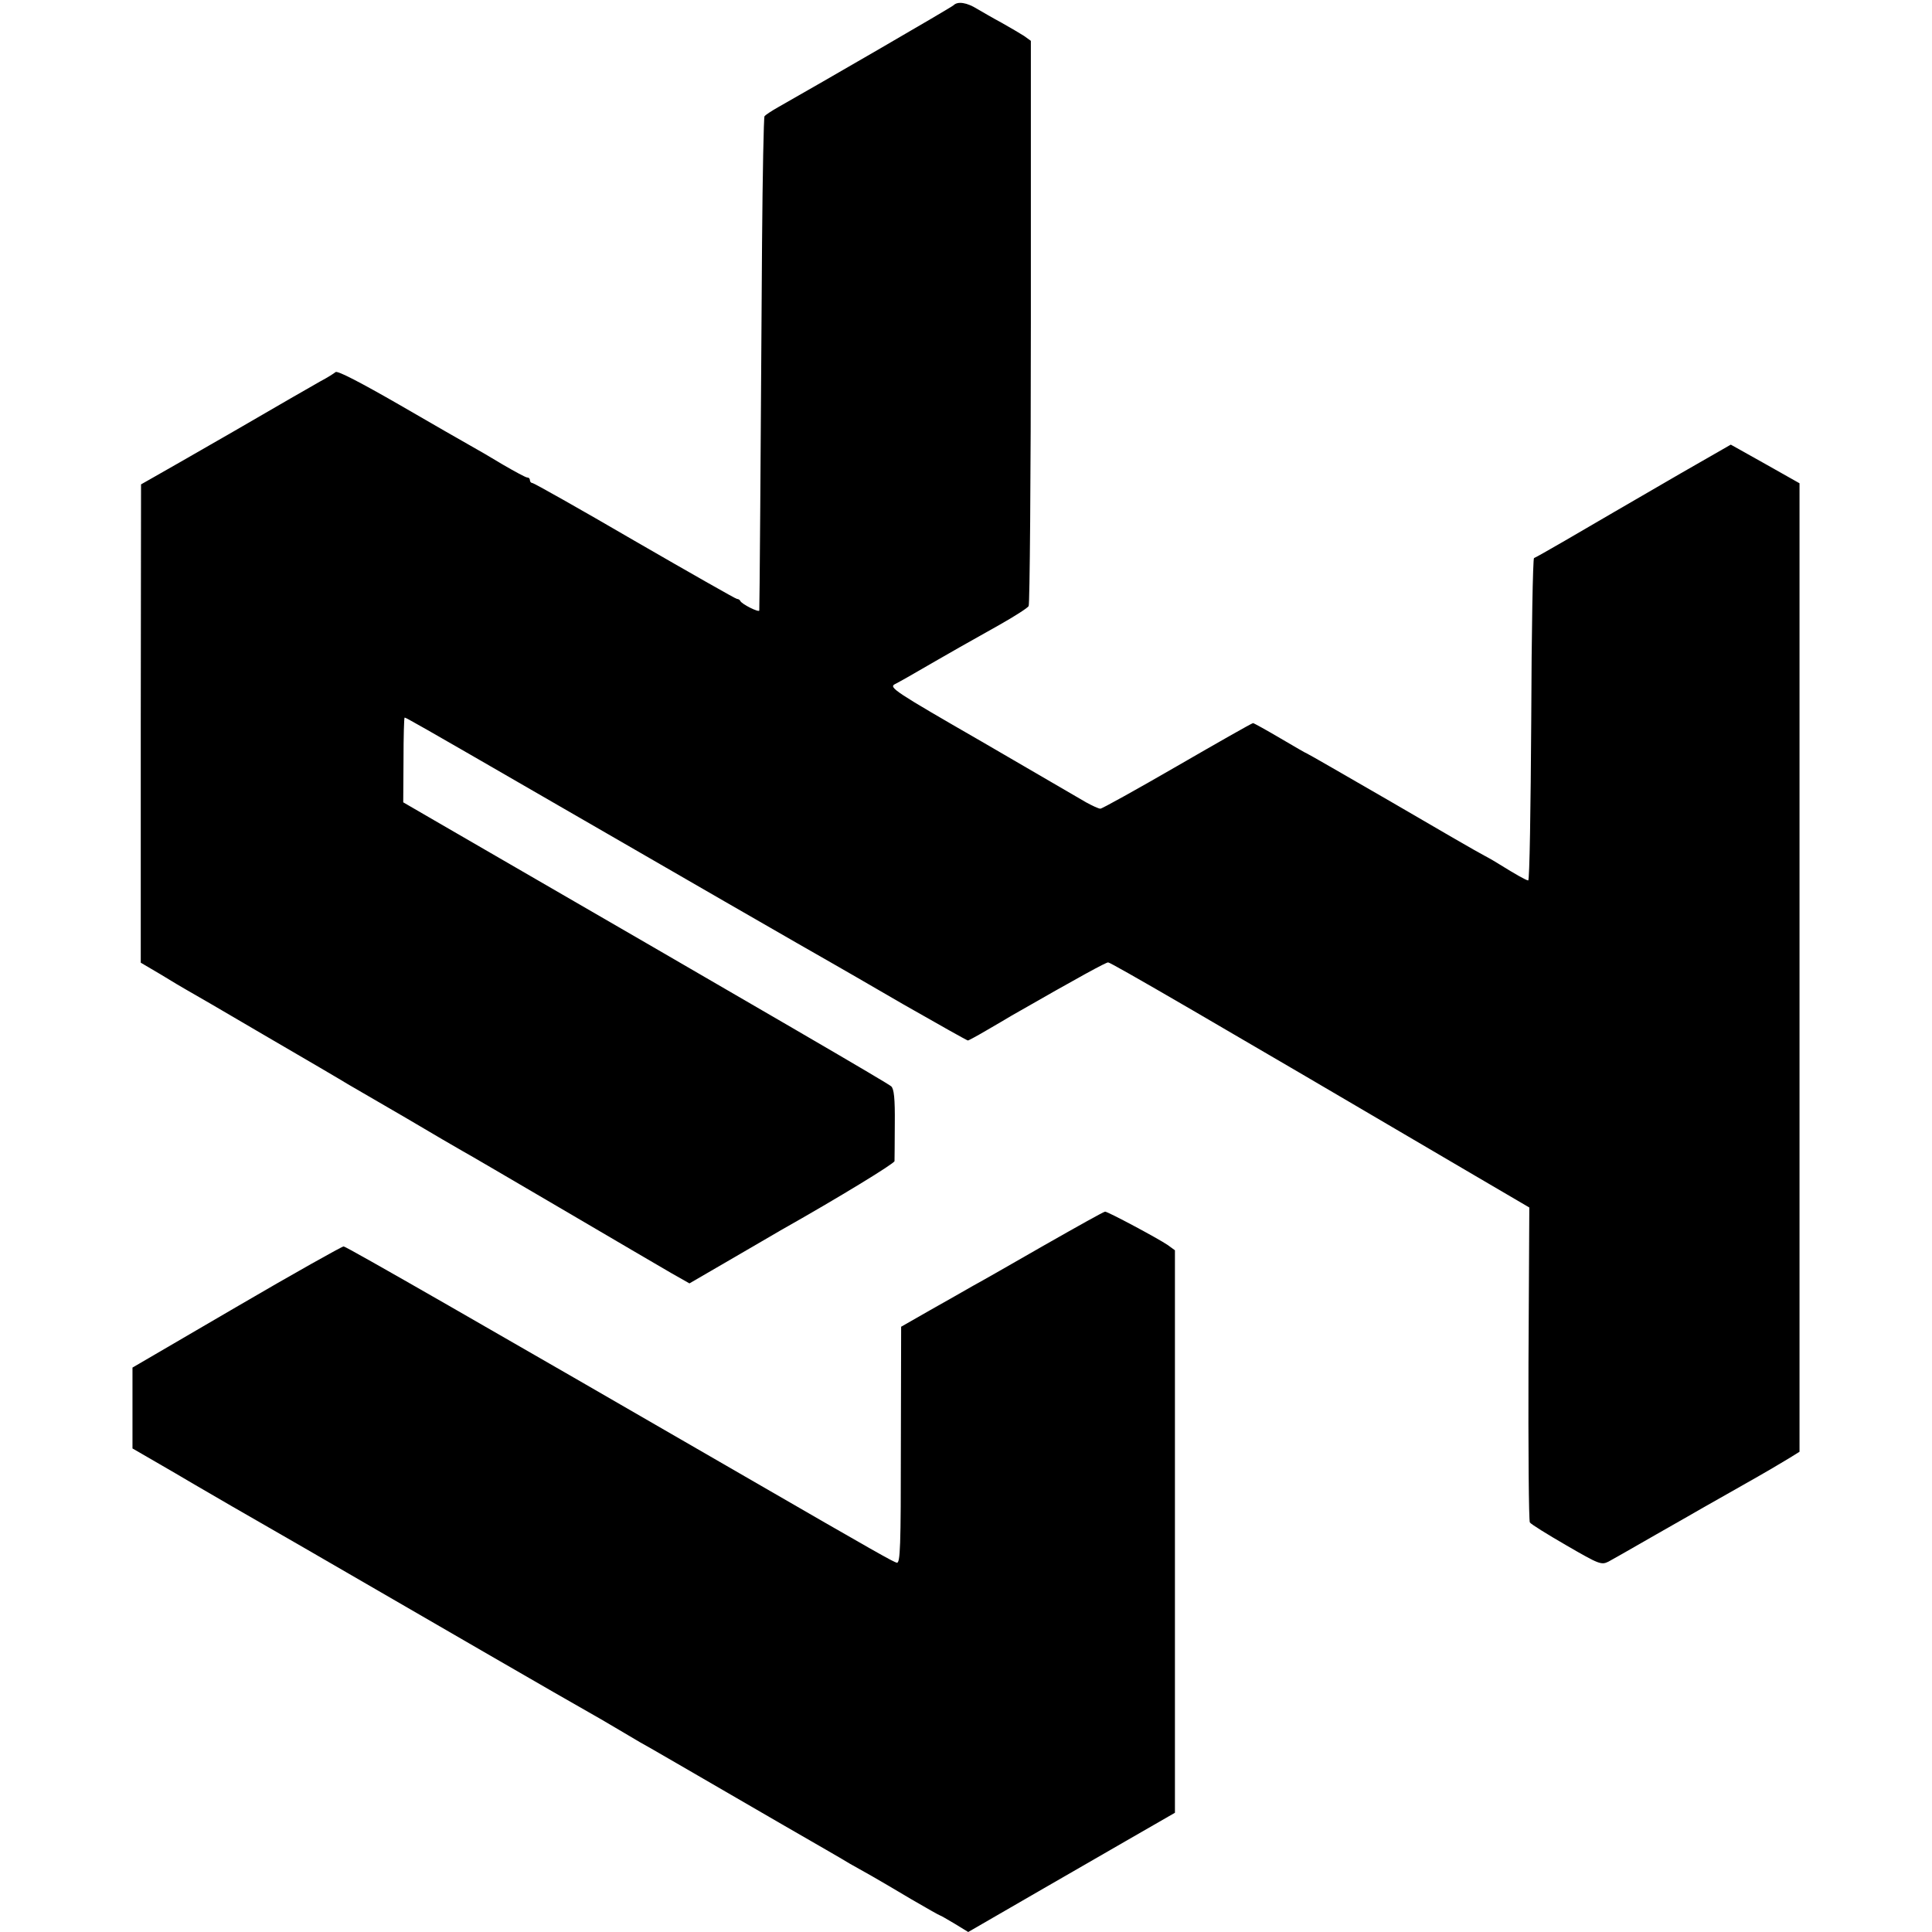 <?xml version="1.0" standalone="no"?>
<!DOCTYPE svg PUBLIC "-//W3C//DTD SVG 20010904//EN"
 "http://www.w3.org/TR/2001/REC-SVG-20010904/DTD/svg10.dtd">
<svg version="1.0" xmlns="http://www.w3.org/2000/svg"
 width="700pt" height="700pt" viewBox="0 0 700 700"
 preserveAspectRatio="xMidYMid meet">
<g transform="translate(0,700) scale(0.1,-0.1)"
fill="#000000" stroke="none">
<path d="M3455 6981 c-8 -8 -490 -287 -635 -369 -25 -14 -47 -29 -50 -33 -3
-4 -7 -212 -9 -461 -5 -802 -9 -1323 -10 -1330 -1 -8 -64 23 -69 35 -2 4 -7 7
-12 7 -4 0 -171 95 -370 210 -199 116 -366 210 -371 210 -5 0 -9 5 -9 10 0 6
-4 10 -10 10 -5 0 -44 21 -87 46 -43 26 -96 57 -118 69 -22 12 -138 79 -259
149 -141 81 -222 123 -230 118 -6 -5 -31 -21 -56 -34 -25 -14 -164 -94 -310
-179 -146 -84 -282 -162 -302 -173 l-37 -21 -1 -866 0 -867 73 -43 c39 -24 81
-49 92 -55 11 -6 139 -80 285 -166 146 -85 281 -164 300 -176 19 -11 114 -66
210 -122 96 -57 189 -111 205 -120 17 -9 179 -104 360 -210 182 -107 360 -211
396 -232 l67 -38 148 86 c82 48 164 95 182 106 211 119 412 242 413 251 0 7 1
67 1 135 1 93 -3 127 -13 136 -12 11 -384 228 -1656 964 l-112 65 1 154 c0 84
2 153 4 153 5 0 34 -16 534 -305 354 -205 979 -565 1010 -582 19 -11 138 -79
263 -152 126 -72 231 -131 234 -131 2 0 32 16 66 36 34 20 76 44 92 54 253
145 342 193 350 193 10 0 363 -205 1328 -772 l198 -116 -3 -565 c-1 -311 1
-570 5 -576 3 -6 63 -43 132 -83 119 -69 127 -72 153 -59 15 8 92 52 172 98
80 45 159 91 175 100 17 9 84 48 150 85 66 37 137 79 158 92 l37 23 0 1754 0
1755 -124 70 -125 70 -183 -105 c-222 -129 -283 -164 -418 -243 -57 -33 -108
-62 -112 -63 -4 -2 -9 -265 -10 -585 -2 -321 -6 -583 -11 -583 -7 0 -49 24
-102 57 -11 7 -36 22 -57 33 -20 10 -172 98 -338 195 -166 96 -303 175 -305
175 -2 0 -45 25 -96 55 -51 30 -96 55 -99 55 -4 0 -127 -70 -274 -155 -147
-85 -273 -155 -279 -155 -7 0 -30 11 -52 23 -22 13 -192 112 -378 220 -316
182 -337 196 -315 208 25 13 48 26 148 84 71 41 89 51 233 132 53 30 100 60
104 67 4 6 8 469 8 1030 l0 1018 -25 18 c-14 9 -50 30 -80 47 -30 16 -71 40
-90 51 -37 23 -70 28 -85 13z"/>
<path d="M3785 2489 c-115 -66 -232 -133 -260 -148 -27 -16 -97 -55 -155 -88
l-105 -60 -1 -429 c0 -369 -2 -429 -15 -426 -14 4 -65 32 -549 312 -939 543
-1444 833 -1455 834 -6 0 -181 -98 -388 -219 l-377 -220 0 -146 0 -147 83 -48
c45 -26 107 -62 137 -80 30 -18 210 -122 400 -231 190 -110 489 -283 665 -385
176 -102 340 -196 365 -210 25 -14 70 -40 100 -58 30 -18 70 -41 88 -52 35
-19 146 -84 512 -296 118 -68 231 -133 250 -145 19 -11 55 -31 80 -45 25 -14
89 -52 143 -84 55 -32 101 -58 103 -58 2 0 26 -14 53 -30 l49 -30 154 89 c84
49 172 99 194 112 23 13 123 71 222 128 l179 103 0 1019 0 1019 -26 19 c-37
25 -217 121 -227 121 -5 0 -103 -55 -219 -121z"/>
</g>
</svg>
